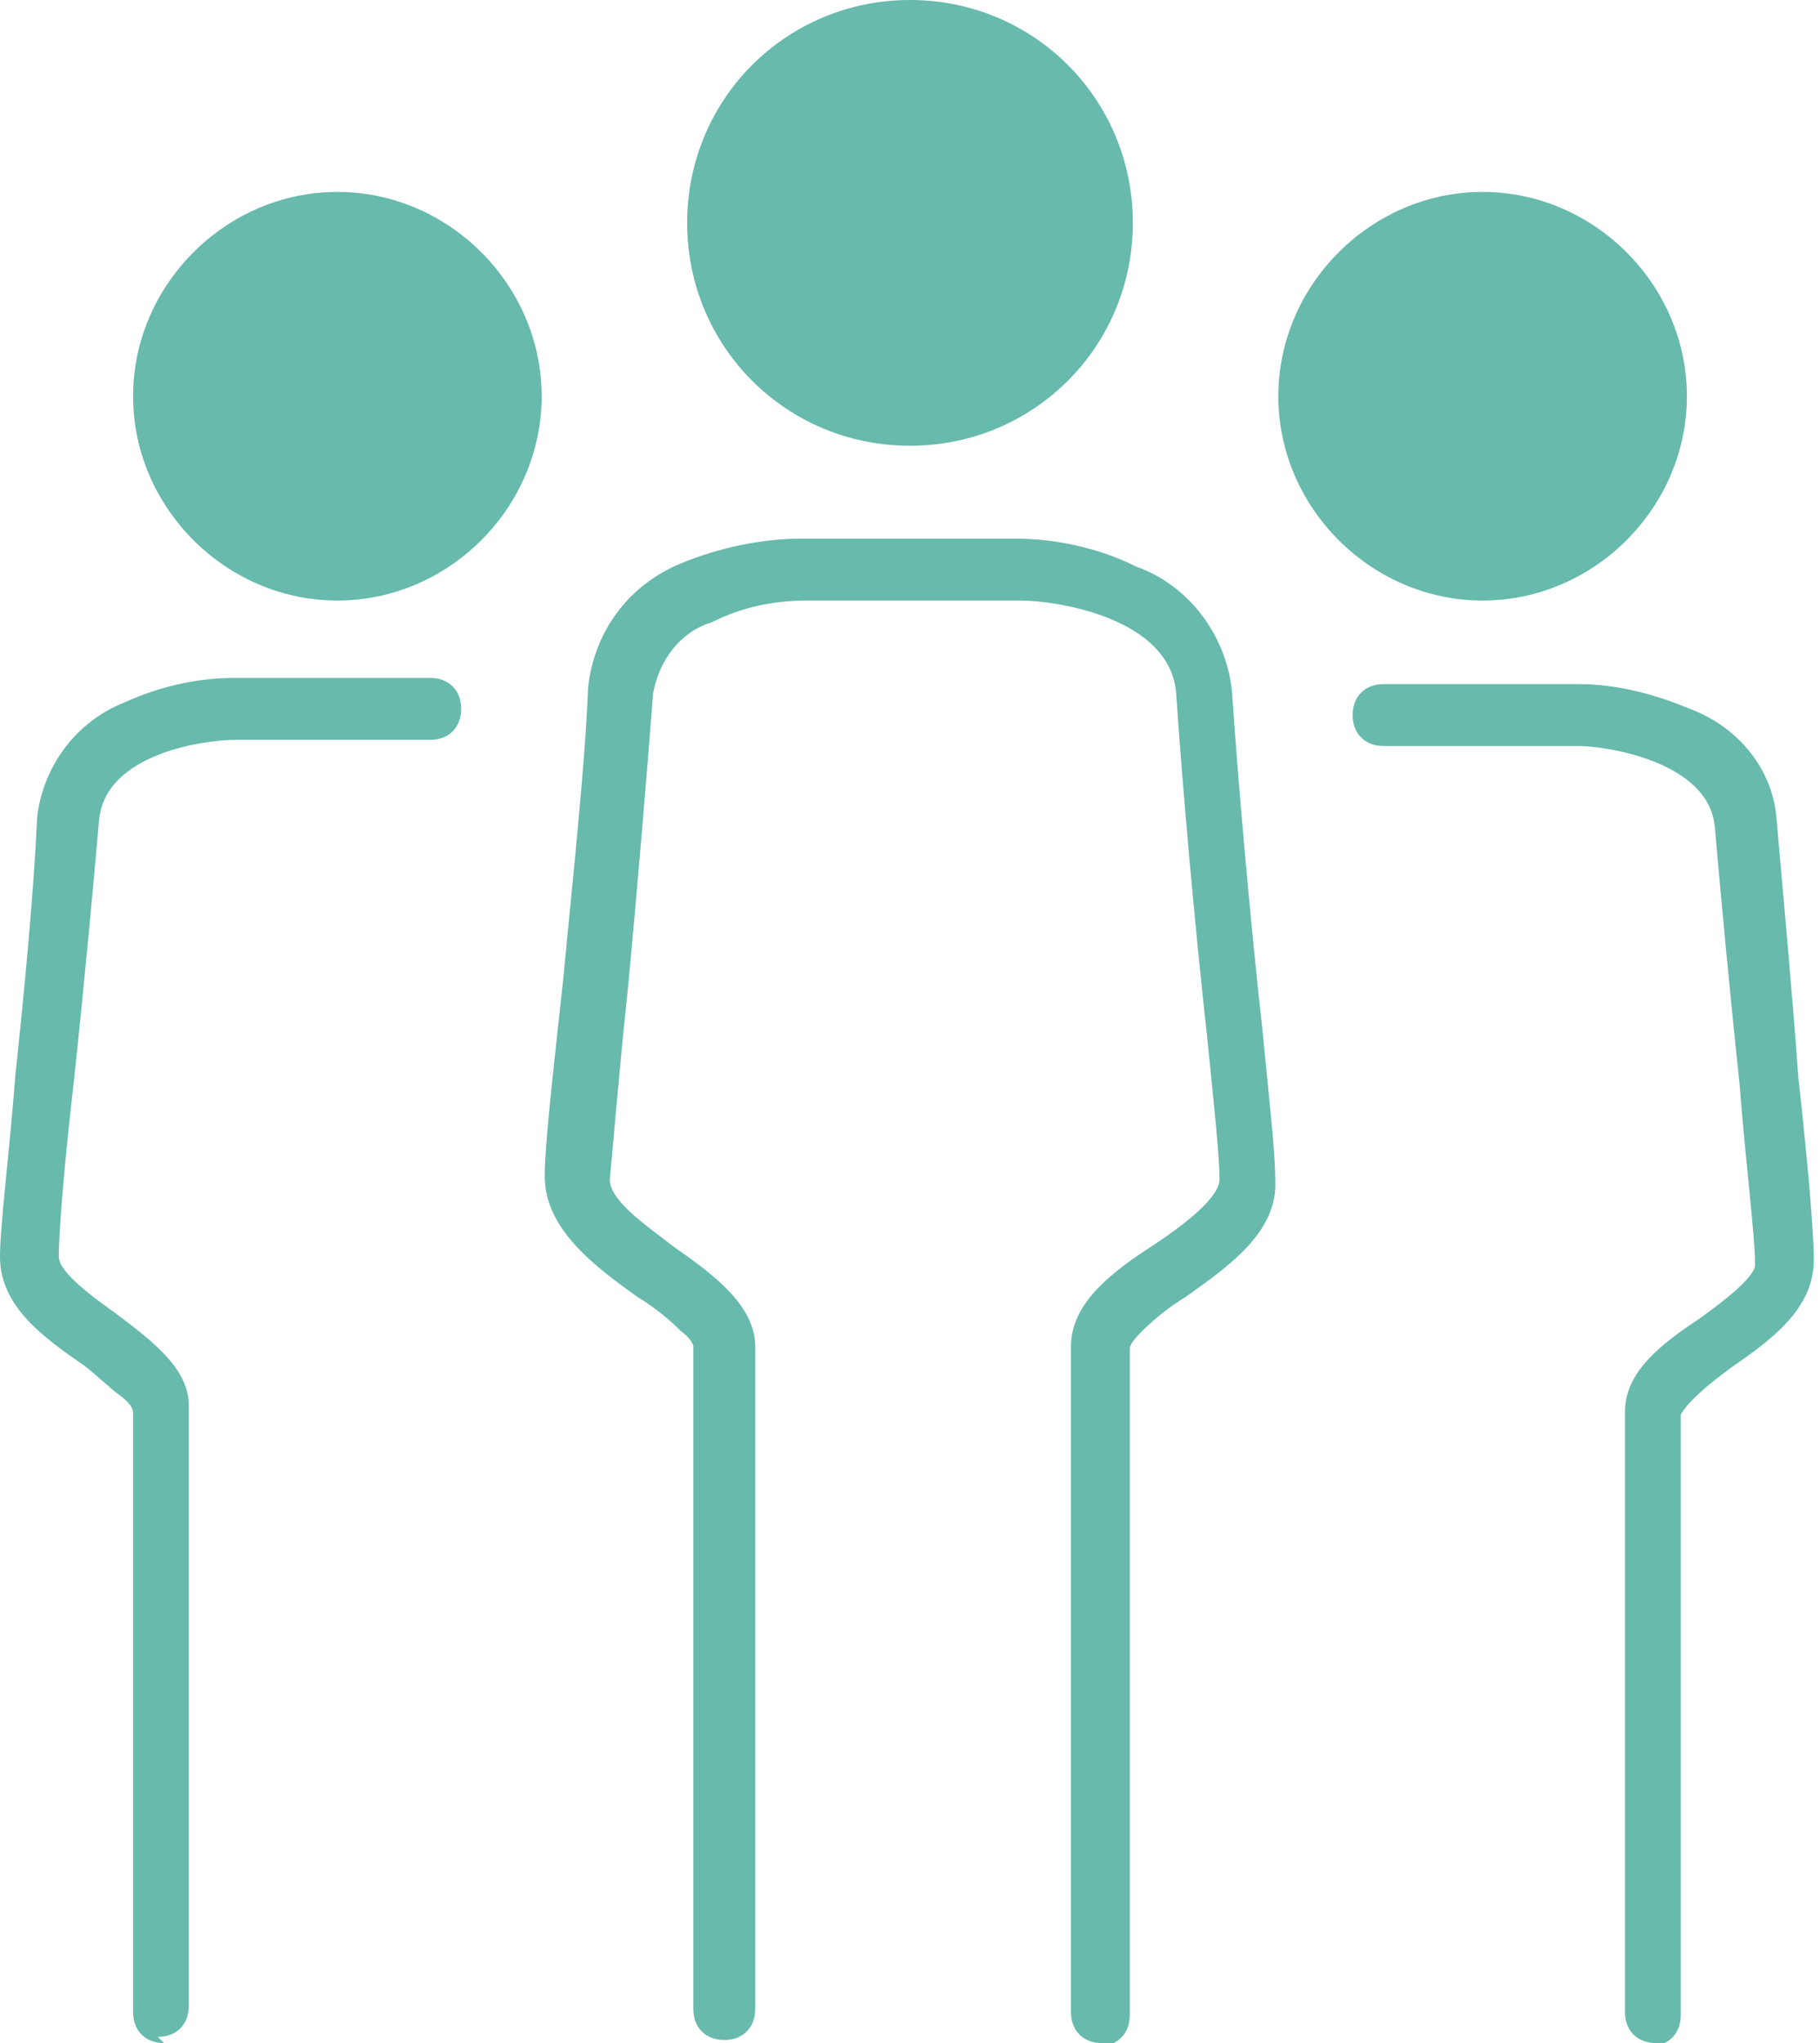 <?xml version="1.0" encoding="UTF-8"?>
<svg id="Calque_1" data-name="Calque 1" xmlns="http://www.w3.org/2000/svg" version="1.1" viewBox="0 0 58.8 66">
  <defs>
    <style>
      .cls-1 {
        fill: #67baac;
        stroke-width: 0px;
      }
    </style>
  </defs>
  <g id="Groupe_178" data-name="Groupe 178">
    <circle id="Ellipse_23" data-name="Ellipse 23" class="cls-1" cx="29.4" cy="7.2" r="6.2"/>
    <path id="Ellipse_23_-_Contour" data-name="Ellipse 23 - Contour" class="cls-1" d="M29.4,0c4,0,7.2,3.2,7.2,7.2s-3.2,7.2-7.2,7.2-7.2-3.2-7.2-7.2c0-4,3.2-7.2,7.2-7.2ZM29.4,12.4c2.9,0,5.2-2.3,5.2-5.2s-2.3-5.2-5.2-5.2-5.2,2.3-5.2,5.2c0,2.9,2.3,5.2,5.2,5.2h0Z"/>
    <path id="Tracé_141" data-name="Tracé 141" class="cls-1" d="M35.6,66c-.6,0-1-.4-1-1v-21.5c0-1.4,1.3-2.4,2.7-3.3.9-.6,2.1-1.5,2.1-2.1,0-.8-.2-2.6-.4-4.6-.4-3.6-.8-8.1-1-11.1-.2-2.5-4-3-5-3h-6.9c-1.1,0-2.1.2-3.1.7-1,.3-1.7,1.2-1.9,2.3-.2,2.6-.5,6.2-.8,9.4-.3,2.8-.5,5.3-.6,6.3,0,.7,1.2,1.5,2.1,2.2,1.3.9,2.6,1.9,2.6,3.2v21.4c0,.6-.4,1-1,1s-1-.4-1-1v-21.4s0-.2-.4-.5c-.4-.4-.9-.8-1.4-1.1-1.4-1-3-2.2-3-3.9,0-1.1.3-3.6.6-6.4.3-3.2.7-6.8.8-9.4h0c.2-1.8,1.3-3.3,3-4,1.2-.5,2.6-.8,3.9-.8h6.9c1.3,0,2.7.3,3.9.9,1.7.6,2.9,2.2,3.1,4h0c.2,3,.6,7.5,1,11.1.2,2.1.4,3.8.4,4.7.1,1.7-1.5,2.8-2.9,3.8-.5.3-1,.7-1.4,1.1-.4.4-.4.5-.4.6v21.5c0,.6-.4,1-1,1Z"/>
    <circle id="Ellipse_24" data-name="Ellipse 24" class="cls-1" cx="47.9" cy="12.8" r="5.6"/>
    <path id="Ellipse_24_-_Contour" data-name="Ellipse 24 - Contour" class="cls-1" d="M47.9,6.2c3.6,0,6.6,3,6.6,6.6s-3,6.6-6.6,6.6-6.6-3-6.6-6.6c0-3.6,3-6.6,6.6-6.6ZM47.9,17.4c2.5,0,4.6-2.1,4.6-4.6s-2.1-4.6-4.6-4.6-4.6,2.1-4.6,4.6h0c0,2.5,2.1,4.6,4.6,4.6Z"/>
    <path id="Tracé_142" data-name="Tracé 142" class="cls-1" d="M53.5,66c-.6,0-1-.4-1-1v-19.4c0-1.3,1.2-2.2,2.4-3,.7-.5,1.9-1.4,1.8-1.8,0-.9-.3-3.2-.5-5.8-.3-2.8-.6-6-.8-8.3-.2-2.1-3.5-2.6-4.4-2.6h-6.3c-.6,0-1-.4-1-1s.4-1,1-1h6.3c1.2,0,2.4.3,3.6.8,1.6.6,2.7,2,2.8,3.6h0c.2,2.3.5,5.5.7,8.3.3,2.7.5,5,.5,5.9,0,1.6-1.4,2.6-2.7,3.5-.4.3-.8.6-1.2,1-.3.3-.4.5-.4.5v19.4c0,.6-.4,1-1,1h0Z"/>
    <circle id="Ellipse_25" data-name="Ellipse 25" class="cls-1" cx="10.9" cy="12.8" r="5.6"/>
    <path id="Ellipse_25_-_Contour" data-name="Ellipse 25 - Contour" class="cls-1" d="M10.9,6.2c3.6,0,6.6,3,6.6,6.6s-3,6.6-6.6,6.6-6.6-3-6.6-6.6c0-3.6,3-6.6,6.6-6.6ZM10.9,17.4c2.5,0,4.6-2.1,4.6-4.6s-2.1-4.6-4.6-4.6-4.6,2.1-4.6,4.6h0c0,2.5,2.1,4.6,4.6,4.6Z"/>
    <path id="Tracé_143" data-name="Tracé 143" class="cls-1" d="M5.3,66c-.6,0-1-.4-1-1v-19.4s0-.2-.4-.5c-.4-.3-.8-.7-1.2-1C1.4,43.2,0,42.2,0,40.6c0-1,.3-3.3.5-5.9.3-2.8.6-6,.7-8.3h0c.2-1.7,1.3-3.1,2.8-3.7,1.1-.5,2.3-.8,3.6-.8h6.3c.6,0,1,.4,1,1s-.4,1-1,1h-6.3c-.9,0-4.2.4-4.4,2.6-.2,2.3-.5,5.5-.8,8.3-.3,2.6-.5,4.9-.5,5.8,0,.5,1.1,1.3,1.8,1.8,1.2.9,2.4,1.8,2.4,3v19.4c0,.6-.4,1-1,1Z"/>
  </g>
</svg>